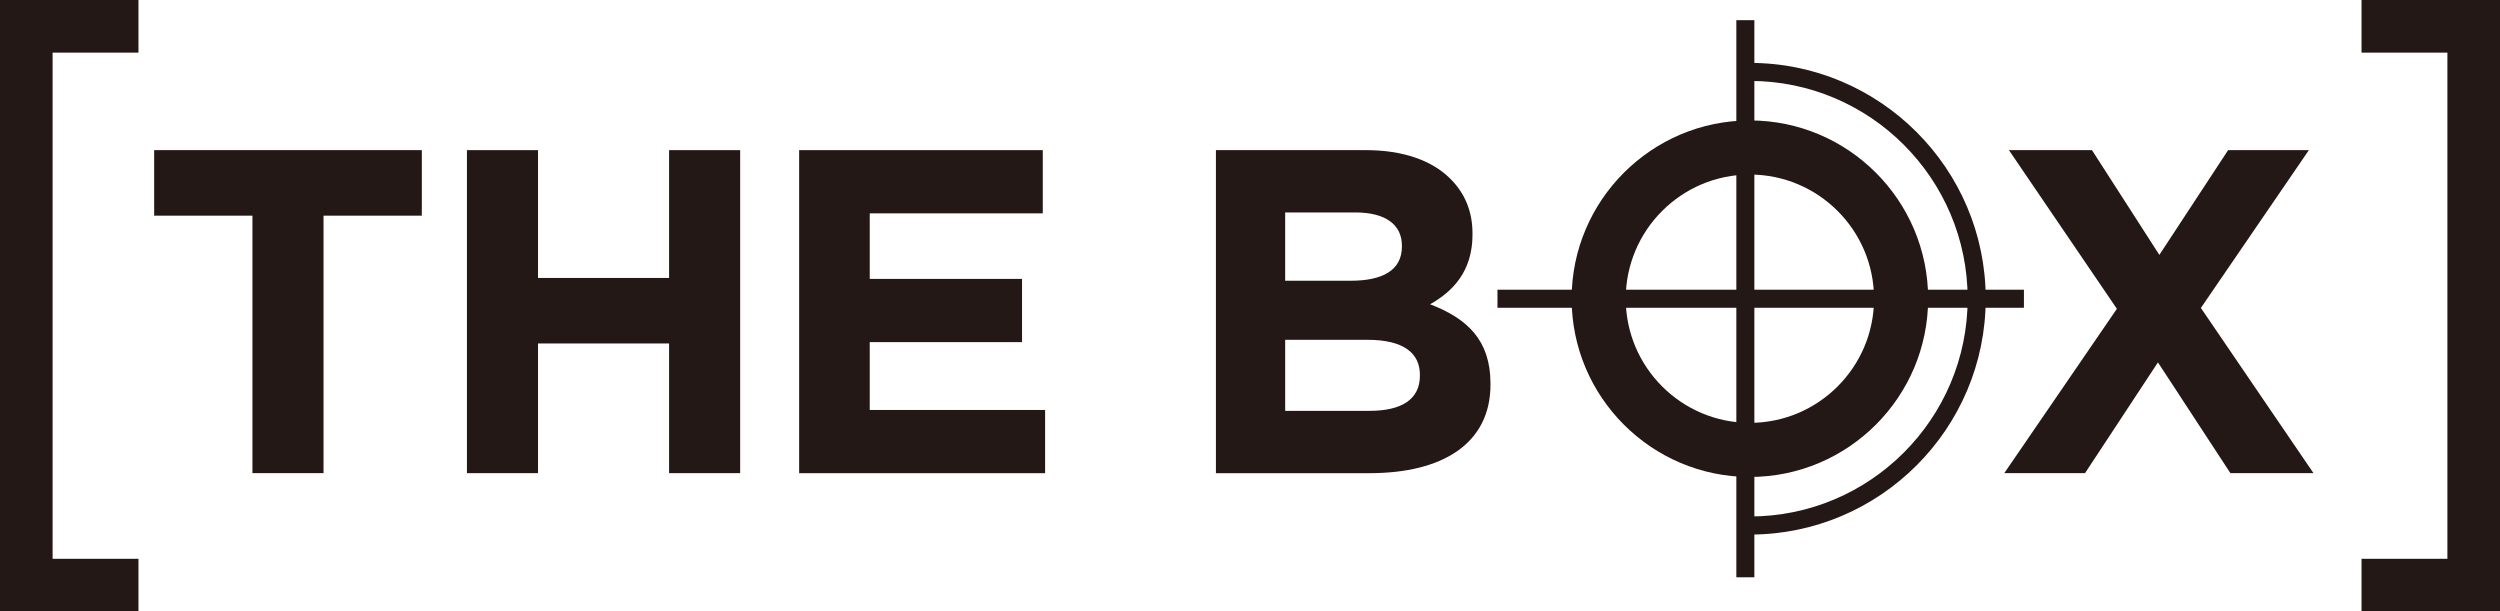 <?xml version="1.0" encoding="UTF-8"?><svg id="_レイヤー_2" xmlns="http://www.w3.org/2000/svg" viewBox="0 0 708.66 173.31"><defs><style>.cls-1{fill:#231815;}</style></defs><g id="_レイヤー_1-2"><path class="cls-1" d="M71.56,61.13h-27.86v-18.57h75.87v18.57h-27.86v72.99h-20.15V61.13Z"/><path class="cls-1" d="M132.36,42.56h20.15v36.23h37.15v-36.23h20.15v91.56h-20.15v-36.76h-37.15v36.76h-20.15V42.56Z"/><path class="cls-1" d="M226.52,42.56h69.07v17.92h-49.05v18.58h43.17v17.92h-43.17v19.23h49.71v17.92h-69.72V42.56Z"/><path class="cls-1" d="M344.67,42.56h42.51c10.47,0,18.71,2.88,23.94,8.11,4.18,4.19,6.28,9.29,6.28,15.57v.26c0,10.33-5.49,16.09-12.03,19.75,10.59,4.06,17.13,10.2,17.13,22.5v.26c0,16.74-13.6,25.12-34.27,25.12h-43.56V42.56ZM382.87,79.58c8.89,0,14.52-2.88,14.52-9.68v-.26c0-6.02-4.71-9.42-13.21-9.42h-19.88v19.36h18.58ZM388.23,116.46c8.9,0,14.26-3.14,14.26-9.94v-.26c0-6.15-4.58-9.94-14.91-9.94h-23.28v20.14h23.94Z"/><path class="cls-1" d="M600.07,87.55l-30.61-44.99h23.54l19.1,29.69,19.49-29.69h22.89l-30.61,44.73,31.92,46.83h-23.55l-20.54-31.4-20.67,31.4h-22.89l31.91-46.57Z"/><path class="cls-1" d="M496.03,135.2c-27.86,0-50.53-22.67-50.53-50.53s22.67-50.53,50.53-50.53,50.53,22.67,50.53,50.53-22.67,50.53-50.53,50.53ZM496.03,49.48c-19.41,0-35.19,15.79-35.19,35.19s15.79,35.19,35.19,35.19,35.19-15.79,35.19-35.19-15.79-35.19-35.19-35.19Z"/><path class="cls-1" d="M496.03,151.52v-5.12c34.04,0,61.73-27.69,61.73-61.73s-27.69-61.73-61.73-61.73v-5.11c36.86,0,66.85,29.99,66.85,66.85s-29.99,66.85-66.85,66.85Z"/><rect class="cls-1" x="492.19" y="5.72" width="5.11" height="157.92"/><rect class="cls-1" x="424.48" y="82.12" width="149.23" height="5.12"/><polygon class="cls-1" points="39.25 173.31 0 173.31 0 0 39.25 0 39.25 14.92 14.91 14.92 14.91 158.4 39.25 158.4 39.25 173.31"/><polygon class="cls-1" points="708.66 173.31 669.41 173.31 669.41 158.4 693.75 158.4 693.75 14.92 669.41 14.92 669.41 0 708.66 0 708.66 173.31"/></g></svg>